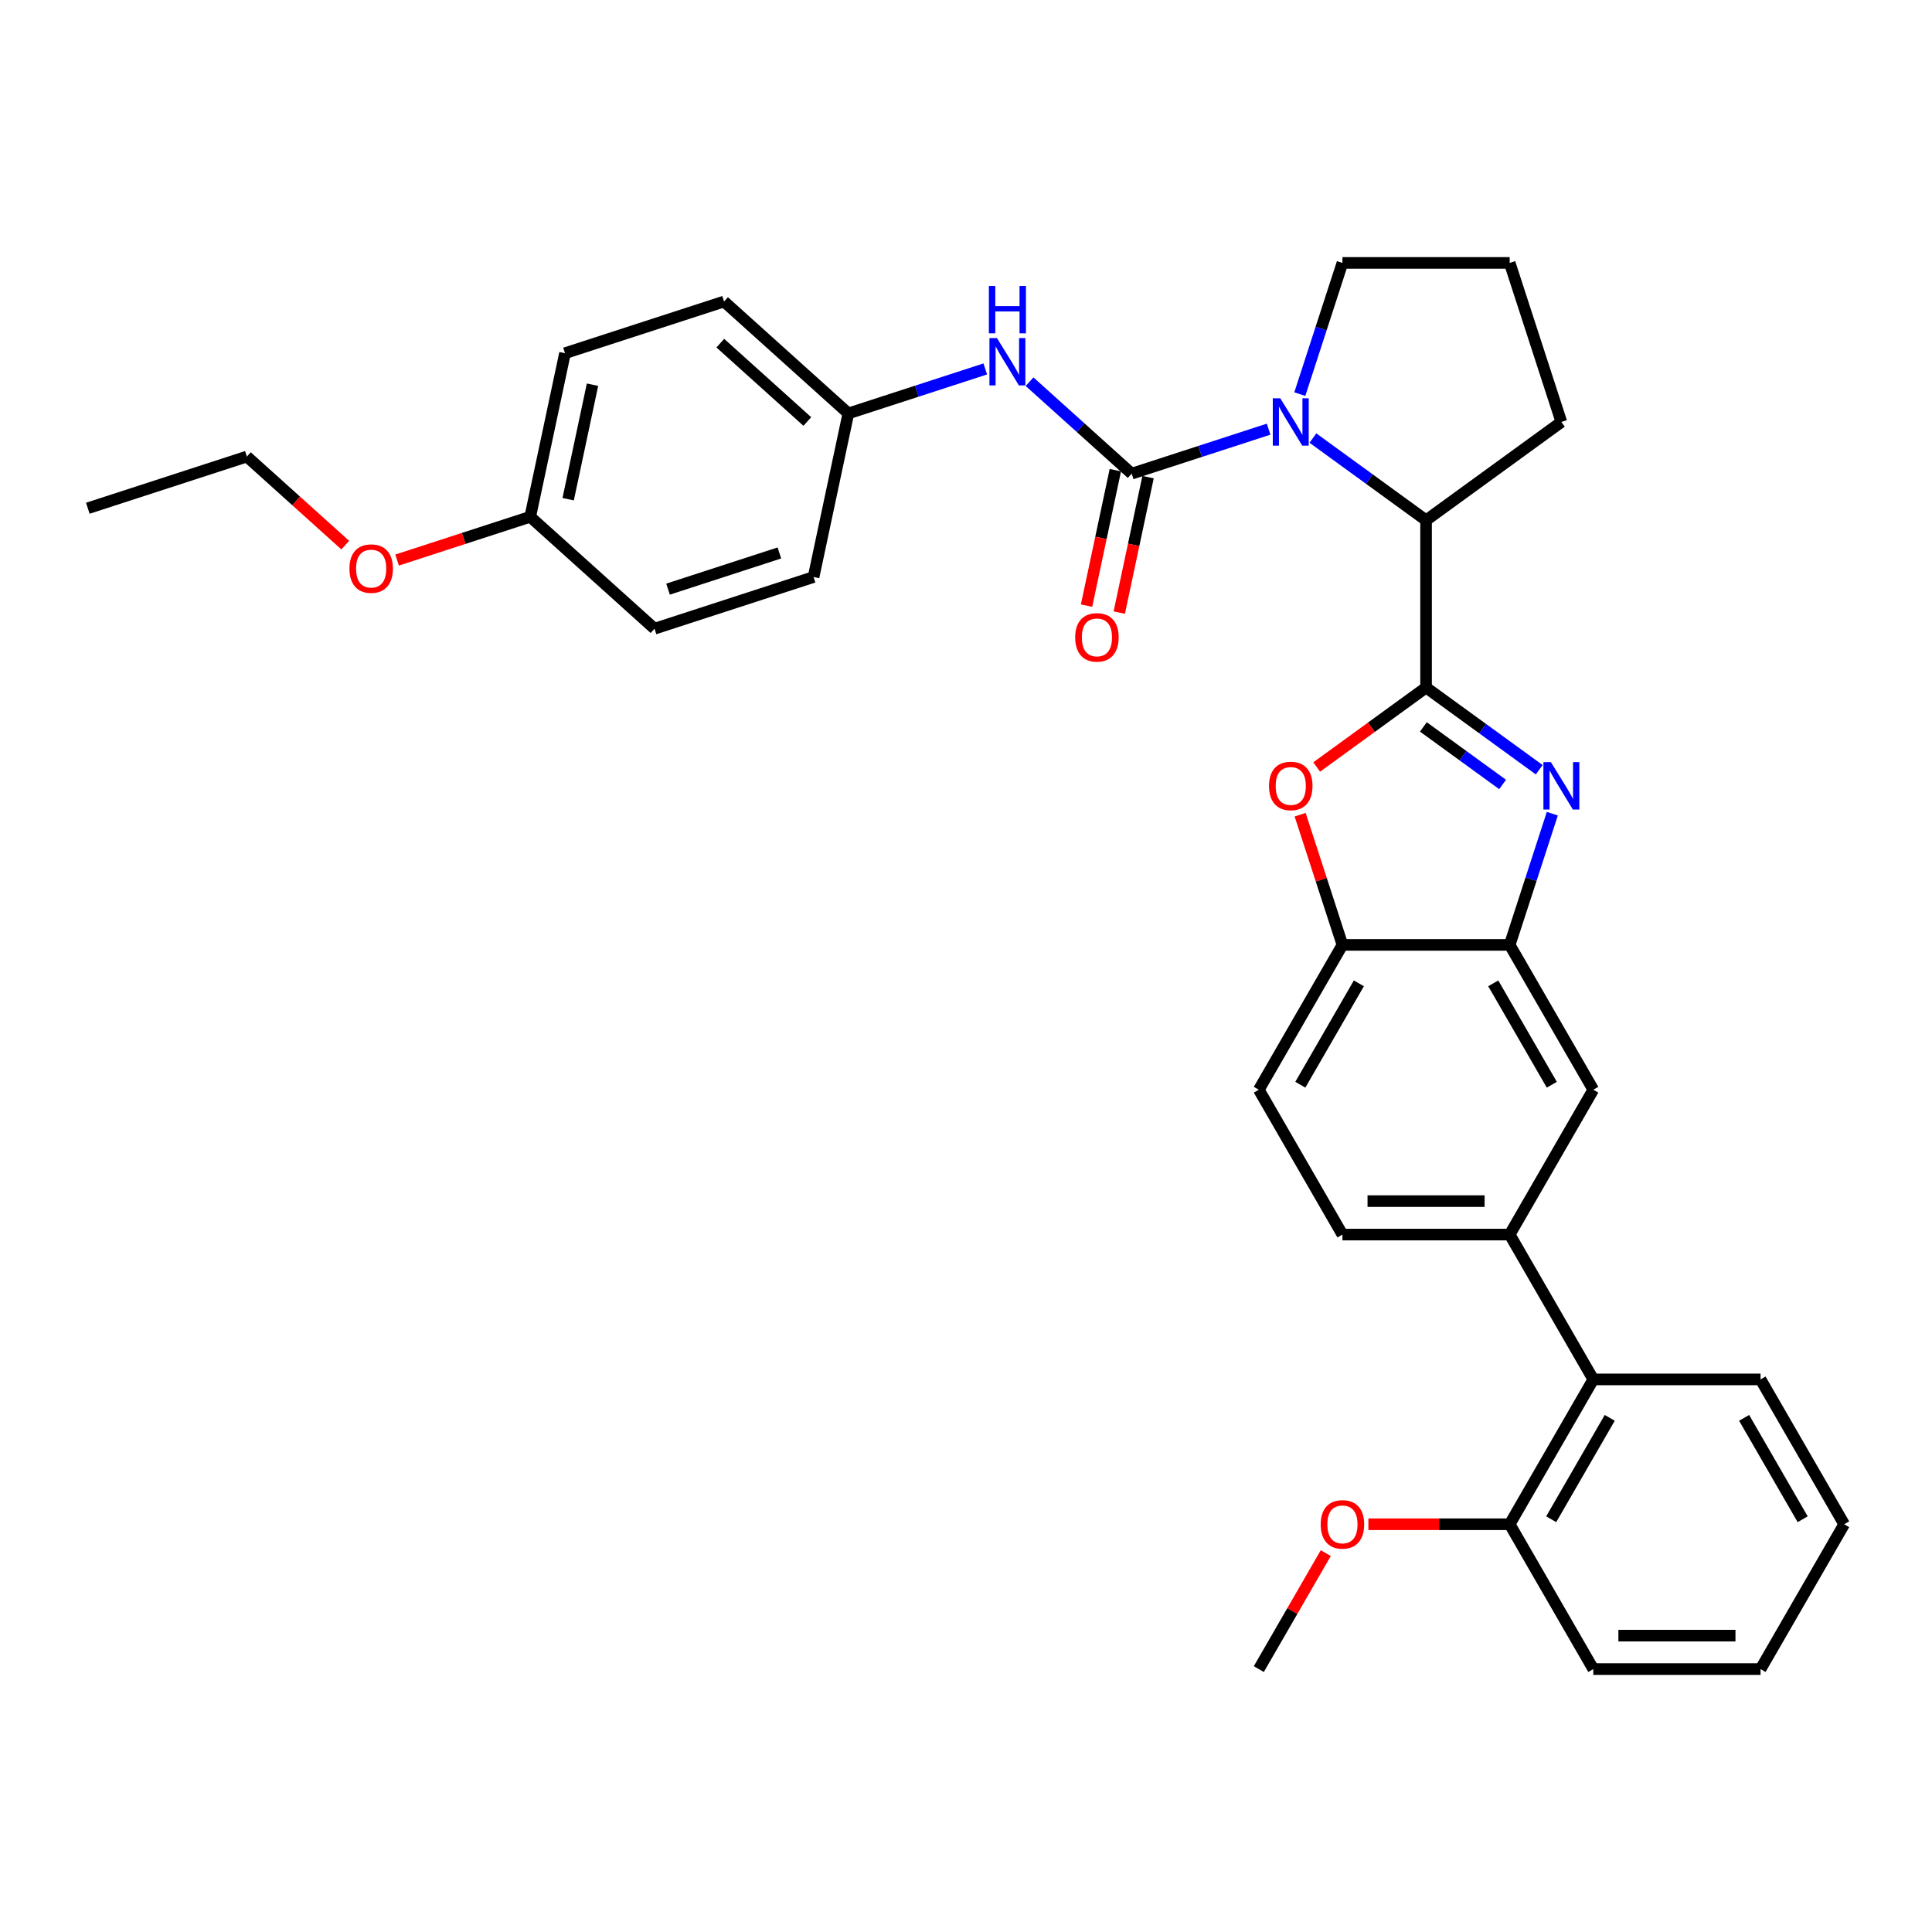 <?xml version='1.0' encoding='iso-8859-1'?>
<svg version='1.1' baseProfile='full'
              xmlns='http://www.w3.org/2000/svg'
                      xmlns:rdkit='http://www.rdkit.org/xml'
                      xmlns:xlink='http://www.w3.org/1999/xlink'
                  xml:space='preserve'
width='1000px' height='1000px' viewBox='0 0 1000 1000'>
<!-- END OF HEADER -->
<rect style='opacity:1.0;fill:#FFFFFF;stroke:none' width='1000' height='1000' x='0' y='0'> </rect>
<path class='bond-0' d='M 738.129,355.861 L 767.415,377.139' style='fill:none;fill-rule:evenodd;stroke:#000000;stroke-width:6px;stroke-linecap:butt;stroke-linejoin:miter;stroke-opacity:1' />
<path class='bond-0' d='M 767.415,377.139 L 796.702,398.417' style='fill:none;fill-rule:evenodd;stroke:#0000FF;stroke-width:6px;stroke-linecap:butt;stroke-linejoin:miter;stroke-opacity:1' />
<path class='bond-0' d='M 736.739,376.251 L 757.239,391.146' style='fill:none;fill-rule:evenodd;stroke:#000000;stroke-width:6px;stroke-linecap:butt;stroke-linejoin:miter;stroke-opacity:1' />
<path class='bond-0' d='M 757.239,391.146 L 777.739,406.04' style='fill:none;fill-rule:evenodd;stroke:#0000FF;stroke-width:6px;stroke-linecap:butt;stroke-linejoin:miter;stroke-opacity:1' />
<path class='bond-3' d='M 738.129,355.861 L 709.821,376.428' style='fill:none;fill-rule:evenodd;stroke:#000000;stroke-width:6px;stroke-linecap:butt;stroke-linejoin:miter;stroke-opacity:1' />
<path class='bond-3' d='M 709.821,376.428 L 681.513,396.995' style='fill:none;fill-rule:evenodd;stroke:#FF0000;stroke-width:6px;stroke-linecap:butt;stroke-linejoin:miter;stroke-opacity:1' />
<path class='bond-4' d='M 738.129,355.861 L 738.129,269.295' style='fill:none;fill-rule:evenodd;stroke:#000000;stroke-width:6px;stroke-linecap:butt;stroke-linejoin:miter;stroke-opacity:1' />
<path class='bond-5' d='M 803.477,421.166 L 792.445,455.12' style='fill:none;fill-rule:evenodd;stroke:#0000FF;stroke-width:6px;stroke-linecap:butt;stroke-linejoin:miter;stroke-opacity:1' />
<path class='bond-5' d='M 792.445,455.12 L 781.412,489.073' style='fill:none;fill-rule:evenodd;stroke:#000000;stroke-width:6px;stroke-linecap:butt;stroke-linejoin:miter;stroke-opacity:1' />
<path class='bond-1' d='M 585.766,245.163 L 621.2,233.649' style='fill:none;fill-rule:evenodd;stroke:#000000;stroke-width:6px;stroke-linecap:butt;stroke-linejoin:miter;stroke-opacity:1' />
<path class='bond-1' d='M 621.2,233.649 L 656.634,222.136' style='fill:none;fill-rule:evenodd;stroke:#0000FF;stroke-width:6px;stroke-linecap:butt;stroke-linejoin:miter;stroke-opacity:1' />
<path class='bond-8' d='M 585.766,245.163 L 559.331,221.361' style='fill:none;fill-rule:evenodd;stroke:#000000;stroke-width:6px;stroke-linecap:butt;stroke-linejoin:miter;stroke-opacity:1' />
<path class='bond-8' d='M 559.331,221.361 L 532.896,197.558' style='fill:none;fill-rule:evenodd;stroke:#0000FF;stroke-width:6px;stroke-linecap:butt;stroke-linejoin:miter;stroke-opacity:1' />
<path class='bond-11' d='M 577.298,243.363 L 569.847,278.42' style='fill:none;fill-rule:evenodd;stroke:#000000;stroke-width:6px;stroke-linecap:butt;stroke-linejoin:miter;stroke-opacity:1' />
<path class='bond-11' d='M 569.847,278.42 L 562.395,313.477' style='fill:none;fill-rule:evenodd;stroke:#FF0000;stroke-width:6px;stroke-linecap:butt;stroke-linejoin:miter;stroke-opacity:1' />
<path class='bond-11' d='M 594.233,246.963 L 586.782,282.02' style='fill:none;fill-rule:evenodd;stroke:#000000;stroke-width:6px;stroke-linecap:butt;stroke-linejoin:miter;stroke-opacity:1' />
<path class='bond-11' d='M 586.782,282.02 L 579.33,317.077' style='fill:none;fill-rule:evenodd;stroke:#FF0000;stroke-width:6px;stroke-linecap:butt;stroke-linejoin:miter;stroke-opacity:1' />
<path class='bond-2' d='M 679.557,226.739 L 708.843,248.017' style='fill:none;fill-rule:evenodd;stroke:#0000FF;stroke-width:6px;stroke-linecap:butt;stroke-linejoin:miter;stroke-opacity:1' />
<path class='bond-2' d='M 708.843,248.017 L 738.129,269.295' style='fill:none;fill-rule:evenodd;stroke:#000000;stroke-width:6px;stroke-linecap:butt;stroke-linejoin:miter;stroke-opacity:1' />
<path class='bond-16' d='M 672.781,203.99 L 683.814,170.036' style='fill:none;fill-rule:evenodd;stroke:#0000FF;stroke-width:6px;stroke-linecap:butt;stroke-linejoin:miter;stroke-opacity:1' />
<path class='bond-16' d='M 683.814,170.036 L 694.846,136.083' style='fill:none;fill-rule:evenodd;stroke:#000000;stroke-width:6px;stroke-linecap:butt;stroke-linejoin:miter;stroke-opacity:1' />
<path class='bond-6' d='M 672.95,421.685 L 683.898,455.379' style='fill:none;fill-rule:evenodd;stroke:#FF0000;stroke-width:6px;stroke-linecap:butt;stroke-linejoin:miter;stroke-opacity:1' />
<path class='bond-6' d='M 683.898,455.379 L 694.846,489.073' style='fill:none;fill-rule:evenodd;stroke:#000000;stroke-width:6px;stroke-linecap:butt;stroke-linejoin:miter;stroke-opacity:1' />
<path class='bond-23' d='M 738.129,269.295 L 808.163,218.412' style='fill:none;fill-rule:evenodd;stroke:#000000;stroke-width:6px;stroke-linecap:butt;stroke-linejoin:miter;stroke-opacity:1' />
<path class='bond-9' d='M 781.412,489.073 L 824.696,564.042' style='fill:none;fill-rule:evenodd;stroke:#000000;stroke-width:6px;stroke-linecap:butt;stroke-linejoin:miter;stroke-opacity:1' />
<path class='bond-9' d='M 772.911,508.975 L 803.209,561.454' style='fill:none;fill-rule:evenodd;stroke:#000000;stroke-width:6px;stroke-linecap:butt;stroke-linejoin:miter;stroke-opacity:1' />
<path class='bond-33' d='M 781.412,489.073 L 694.846,489.073' style='fill:none;fill-rule:evenodd;stroke:#000000;stroke-width:6px;stroke-linecap:butt;stroke-linejoin:miter;stroke-opacity:1' />
<path class='bond-13' d='M 694.846,489.073 L 651.563,564.042' style='fill:none;fill-rule:evenodd;stroke:#000000;stroke-width:6px;stroke-linecap:butt;stroke-linejoin:miter;stroke-opacity:1' />
<path class='bond-13' d='M 703.347,508.975 L 673.049,561.454' style='fill:none;fill-rule:evenodd;stroke:#000000;stroke-width:6px;stroke-linecap:butt;stroke-linejoin:miter;stroke-opacity:1' />
<path class='bond-7' d='M 781.412,639.011 L 824.696,564.042' style='fill:none;fill-rule:evenodd;stroke:#000000;stroke-width:6px;stroke-linecap:butt;stroke-linejoin:miter;stroke-opacity:1' />
<path class='bond-10' d='M 781.412,639.011 L 824.696,713.98' style='fill:none;fill-rule:evenodd;stroke:#000000;stroke-width:6px;stroke-linecap:butt;stroke-linejoin:miter;stroke-opacity:1' />
<path class='bond-35' d='M 781.412,639.011 L 694.846,639.011' style='fill:none;fill-rule:evenodd;stroke:#000000;stroke-width:6px;stroke-linecap:butt;stroke-linejoin:miter;stroke-opacity:1' />
<path class='bond-35' d='M 768.427,621.698 L 707.831,621.698' style='fill:none;fill-rule:evenodd;stroke:#000000;stroke-width:6px;stroke-linecap:butt;stroke-linejoin:miter;stroke-opacity:1' />
<path class='bond-15' d='M 509.973,190.962 L 474.539,202.476' style='fill:none;fill-rule:evenodd;stroke:#0000FF;stroke-width:6px;stroke-linecap:butt;stroke-linejoin:miter;stroke-opacity:1' />
<path class='bond-15' d='M 474.539,202.476 L 439.105,213.989' style='fill:none;fill-rule:evenodd;stroke:#000000;stroke-width:6px;stroke-linecap:butt;stroke-linejoin:miter;stroke-opacity:1' />
<path class='bond-14' d='M 824.696,713.98 L 781.412,788.949' style='fill:none;fill-rule:evenodd;stroke:#000000;stroke-width:6px;stroke-linecap:butt;stroke-linejoin:miter;stroke-opacity:1' />
<path class='bond-14' d='M 833.197,733.882 L 802.899,786.36' style='fill:none;fill-rule:evenodd;stroke:#000000;stroke-width:6px;stroke-linecap:butt;stroke-linejoin:miter;stroke-opacity:1' />
<path class='bond-26' d='M 824.696,713.98 L 911.262,713.98' style='fill:none;fill-rule:evenodd;stroke:#000000;stroke-width:6px;stroke-linecap:butt;stroke-linejoin:miter;stroke-opacity:1' />
<path class='bond-12' d='M 694.846,639.011 L 651.563,564.042' style='fill:none;fill-rule:evenodd;stroke:#000000;stroke-width:6px;stroke-linecap:butt;stroke-linejoin:miter;stroke-opacity:1' />
<path class='bond-22' d='M 781.412,788.949 L 744.838,788.949' style='fill:none;fill-rule:evenodd;stroke:#000000;stroke-width:6px;stroke-linecap:butt;stroke-linejoin:miter;stroke-opacity:1' />
<path class='bond-22' d='M 744.838,788.949 L 708.264,788.949' style='fill:none;fill-rule:evenodd;stroke:#FF0000;stroke-width:6px;stroke-linecap:butt;stroke-linejoin:miter;stroke-opacity:1' />
<path class='bond-27' d='M 781.412,788.949 L 824.696,863.917' style='fill:none;fill-rule:evenodd;stroke:#000000;stroke-width:6px;stroke-linecap:butt;stroke-linejoin:miter;stroke-opacity:1' />
<path class='bond-18' d='M 439.105,213.989 L 421.106,298.664' style='fill:none;fill-rule:evenodd;stroke:#000000;stroke-width:6px;stroke-linecap:butt;stroke-linejoin:miter;stroke-opacity:1' />
<path class='bond-19' d='M 439.105,213.989 L 374.773,156.065' style='fill:none;fill-rule:evenodd;stroke:#000000;stroke-width:6px;stroke-linecap:butt;stroke-linejoin:miter;stroke-opacity:1' />
<path class='bond-19' d='M 417.87,218.167 L 372.838,177.62' style='fill:none;fill-rule:evenodd;stroke:#000000;stroke-width:6px;stroke-linecap:butt;stroke-linejoin:miter;stroke-opacity:1' />
<path class='bond-34' d='M 694.846,136.083 L 781.412,136.083' style='fill:none;fill-rule:evenodd;stroke:#000000;stroke-width:6px;stroke-linecap:butt;stroke-linejoin:miter;stroke-opacity:1' />
<path class='bond-17' d='M 274.445,267.49 L 292.444,182.815' style='fill:none;fill-rule:evenodd;stroke:#000000;stroke-width:6px;stroke-linecap:butt;stroke-linejoin:miter;stroke-opacity:1' />
<path class='bond-17' d='M 294.08,258.388 L 306.679,199.116' style='fill:none;fill-rule:evenodd;stroke:#000000;stroke-width:6px;stroke-linecap:butt;stroke-linejoin:miter;stroke-opacity:1' />
<path class='bond-24' d='M 274.445,267.49 L 239.989,278.685' style='fill:none;fill-rule:evenodd;stroke:#000000;stroke-width:6px;stroke-linecap:butt;stroke-linejoin:miter;stroke-opacity:1' />
<path class='bond-24' d='M 239.989,278.685 L 205.533,289.881' style='fill:none;fill-rule:evenodd;stroke:#FF0000;stroke-width:6px;stroke-linecap:butt;stroke-linejoin:miter;stroke-opacity:1' />
<path class='bond-36' d='M 274.445,267.49 L 338.777,325.414' style='fill:none;fill-rule:evenodd;stroke:#000000;stroke-width:6px;stroke-linecap:butt;stroke-linejoin:miter;stroke-opacity:1' />
<path class='bond-21' d='M 421.106,298.664 L 338.777,325.414' style='fill:none;fill-rule:evenodd;stroke:#000000;stroke-width:6px;stroke-linecap:butt;stroke-linejoin:miter;stroke-opacity:1' />
<path class='bond-21' d='M 403.407,286.21 L 345.776,304.936' style='fill:none;fill-rule:evenodd;stroke:#000000;stroke-width:6px;stroke-linecap:butt;stroke-linejoin:miter;stroke-opacity:1' />
<path class='bond-20' d='M 374.773,156.065 L 292.444,182.815' style='fill:none;fill-rule:evenodd;stroke:#000000;stroke-width:6px;stroke-linecap:butt;stroke-linejoin:miter;stroke-opacity:1' />
<path class='bond-29' d='M 686.219,803.89 L 668.891,833.904' style='fill:none;fill-rule:evenodd;stroke:#FF0000;stroke-width:6px;stroke-linecap:butt;stroke-linejoin:miter;stroke-opacity:1' />
<path class='bond-29' d='M 668.891,833.904 L 651.563,863.917' style='fill:none;fill-rule:evenodd;stroke:#000000;stroke-width:6px;stroke-linecap:butt;stroke-linejoin:miter;stroke-opacity:1' />
<path class='bond-25' d='M 808.163,218.412 L 781.412,136.083' style='fill:none;fill-rule:evenodd;stroke:#000000;stroke-width:6px;stroke-linecap:butt;stroke-linejoin:miter;stroke-opacity:1' />
<path class='bond-28' d='M 178.698,282.159 L 153.241,259.238' style='fill:none;fill-rule:evenodd;stroke:#FF0000;stroke-width:6px;stroke-linecap:butt;stroke-linejoin:miter;stroke-opacity:1' />
<path class='bond-28' d='M 153.241,259.238 L 127.784,236.316' style='fill:none;fill-rule:evenodd;stroke:#000000;stroke-width:6px;stroke-linecap:butt;stroke-linejoin:miter;stroke-opacity:1' />
<path class='bond-31' d='M 911.262,713.98 L 954.545,788.949' style='fill:none;fill-rule:evenodd;stroke:#000000;stroke-width:6px;stroke-linecap:butt;stroke-linejoin:miter;stroke-opacity:1' />
<path class='bond-31' d='M 902.761,733.882 L 933.059,786.36' style='fill:none;fill-rule:evenodd;stroke:#000000;stroke-width:6px;stroke-linecap:butt;stroke-linejoin:miter;stroke-opacity:1' />
<path class='bond-32' d='M 824.696,863.917 L 911.262,863.917' style='fill:none;fill-rule:evenodd;stroke:#000000;stroke-width:6px;stroke-linecap:butt;stroke-linejoin:miter;stroke-opacity:1' />
<path class='bond-32' d='M 837.681,846.604 L 898.277,846.604' style='fill:none;fill-rule:evenodd;stroke:#000000;stroke-width:6px;stroke-linecap:butt;stroke-linejoin:miter;stroke-opacity:1' />
<path class='bond-30' d='M 127.784,236.316 L 45.455,263.067' style='fill:none;fill-rule:evenodd;stroke:#000000;stroke-width:6px;stroke-linecap:butt;stroke-linejoin:miter;stroke-opacity:1' />
<path class='bond-37' d='M 954.545,788.949 L 911.262,863.917' style='fill:none;fill-rule:evenodd;stroke:#000000;stroke-width:6px;stroke-linecap:butt;stroke-linejoin:miter;stroke-opacity:1' />
<path  class='atom-1' d='M 802.744 394.486
L 810.777 407.471
Q 811.574 408.752, 812.855 411.072
Q 814.136 413.392, 814.205 413.531
L 814.205 394.486
L 817.46 394.486
L 817.46 419.002
L 814.101 419.002
L 805.479 404.805
Q 804.475 403.143, 803.402 401.238
Q 802.363 399.334, 802.051 398.745
L 802.051 419.002
L 798.866 419.002
L 798.866 394.486
L 802.744 394.486
' fill='#0000FF'/>
<path  class='atom-3' d='M 662.676 206.154
L 670.71 219.139
Q 671.506 220.421, 672.787 222.741
Q 674.068 225.061, 674.138 225.199
L 674.138 206.154
L 677.393 206.154
L 677.393 230.67
L 674.034 230.67
L 665.412 216.473
Q 664.408 214.811, 663.334 212.907
Q 662.295 211.002, 661.984 210.413
L 661.984 230.67
L 658.798 230.67
L 658.798 206.154
L 662.676 206.154
' fill='#0000FF'/>
<path  class='atom-4' d='M 656.842 406.813
Q 656.842 400.927, 659.75 397.637
Q 662.659 394.347, 668.095 394.347
Q 673.532 394.347, 676.44 397.637
Q 679.349 400.927, 679.349 406.813
Q 679.349 412.769, 676.406 416.162
Q 673.463 419.521, 668.095 419.521
Q 662.694 419.521, 659.75 416.162
Q 656.842 412.803, 656.842 406.813
M 668.095 416.751
Q 671.835 416.751, 673.843 414.258
Q 675.886 411.73, 675.886 406.813
Q 675.886 402, 673.843 399.576
Q 671.835 397.118, 668.095 397.118
Q 664.356 397.118, 662.313 399.541
Q 660.304 401.965, 660.304 406.813
Q 660.304 411.765, 662.313 414.258
Q 664.356 416.751, 668.095 416.751
' fill='#FF0000'/>
<path  class='atom-9' d='M 516.015 174.981
L 524.049 187.966
Q 524.845 189.247, 526.126 191.567
Q 527.407 193.887, 527.477 194.025
L 527.477 174.981
L 530.732 174.981
L 530.732 199.496
L 527.373 199.496
L 518.751 185.299
Q 517.747 183.637, 516.673 181.733
Q 515.634 179.828, 515.323 179.24
L 515.323 199.496
L 512.137 199.496
L 512.137 174.981
L 516.015 174.981
' fill='#0000FF'/>
<path  class='atom-9' d='M 511.843 148.013
L 515.167 148.013
L 515.167 158.436
L 527.702 158.436
L 527.702 148.013
L 531.026 148.013
L 531.026 172.529
L 527.702 172.529
L 527.702 161.206
L 515.167 161.206
L 515.167 172.529
L 511.843 172.529
L 511.843 148.013
' fill='#0000FF'/>
<path  class='atom-12' d='M 556.514 329.907
Q 556.514 324.02, 559.423 320.731
Q 562.331 317.441, 567.768 317.441
Q 573.204 317.441, 576.113 320.731
Q 579.021 324.02, 579.021 329.907
Q 579.021 335.863, 576.078 339.256
Q 573.135 342.615, 567.768 342.615
Q 562.366 342.615, 559.423 339.256
Q 556.514 335.897, 556.514 329.907
M 567.768 339.845
Q 571.507 339.845, 573.516 337.352
Q 575.559 334.824, 575.559 329.907
Q 575.559 325.094, 573.516 322.67
Q 571.507 320.211, 567.768 320.211
Q 564.028 320.211, 561.985 322.635
Q 559.977 325.059, 559.977 329.907
Q 559.977 334.858, 561.985 337.352
Q 564.028 339.845, 567.768 339.845
' fill='#FF0000'/>
<path  class='atom-23' d='M 683.592 789.018
Q 683.592 783.131, 686.501 779.842
Q 689.41 776.552, 694.846 776.552
Q 700.282 776.552, 703.191 779.842
Q 706.1 783.131, 706.1 789.018
Q 706.1 794.974, 703.156 798.367
Q 700.213 801.726, 694.846 801.726
Q 689.444 801.726, 686.501 798.367
Q 683.592 795.008, 683.592 789.018
M 694.846 798.956
Q 698.586 798.956, 700.594 796.463
Q 702.637 793.935, 702.637 789.018
Q 702.637 784.205, 700.594 781.781
Q 698.586 779.322, 694.846 779.322
Q 691.106 779.322, 689.063 781.746
Q 687.055 784.17, 687.055 789.018
Q 687.055 793.969, 689.063 796.463
Q 691.106 798.956, 694.846 798.956
' fill='#FF0000'/>
<path  class='atom-25' d='M 180.862 294.31
Q 180.862 288.423, 183.771 285.134
Q 186.679 281.844, 192.116 281.844
Q 197.552 281.844, 200.461 285.134
Q 203.369 288.423, 203.369 294.31
Q 203.369 300.266, 200.426 303.659
Q 197.483 307.018, 192.116 307.018
Q 186.714 307.018, 183.771 303.659
Q 180.862 300.3, 180.862 294.31
M 192.116 304.248
Q 195.855 304.248, 197.864 301.754
Q 199.907 299.227, 199.907 294.31
Q 199.907 289.497, 197.864 287.073
Q 195.855 284.614, 192.116 284.614
Q 188.376 284.614, 186.333 287.038
Q 184.325 289.462, 184.325 294.31
Q 184.325 299.261, 186.333 301.754
Q 188.376 304.248, 192.116 304.248
' fill='#FF0000'/>
</svg>
